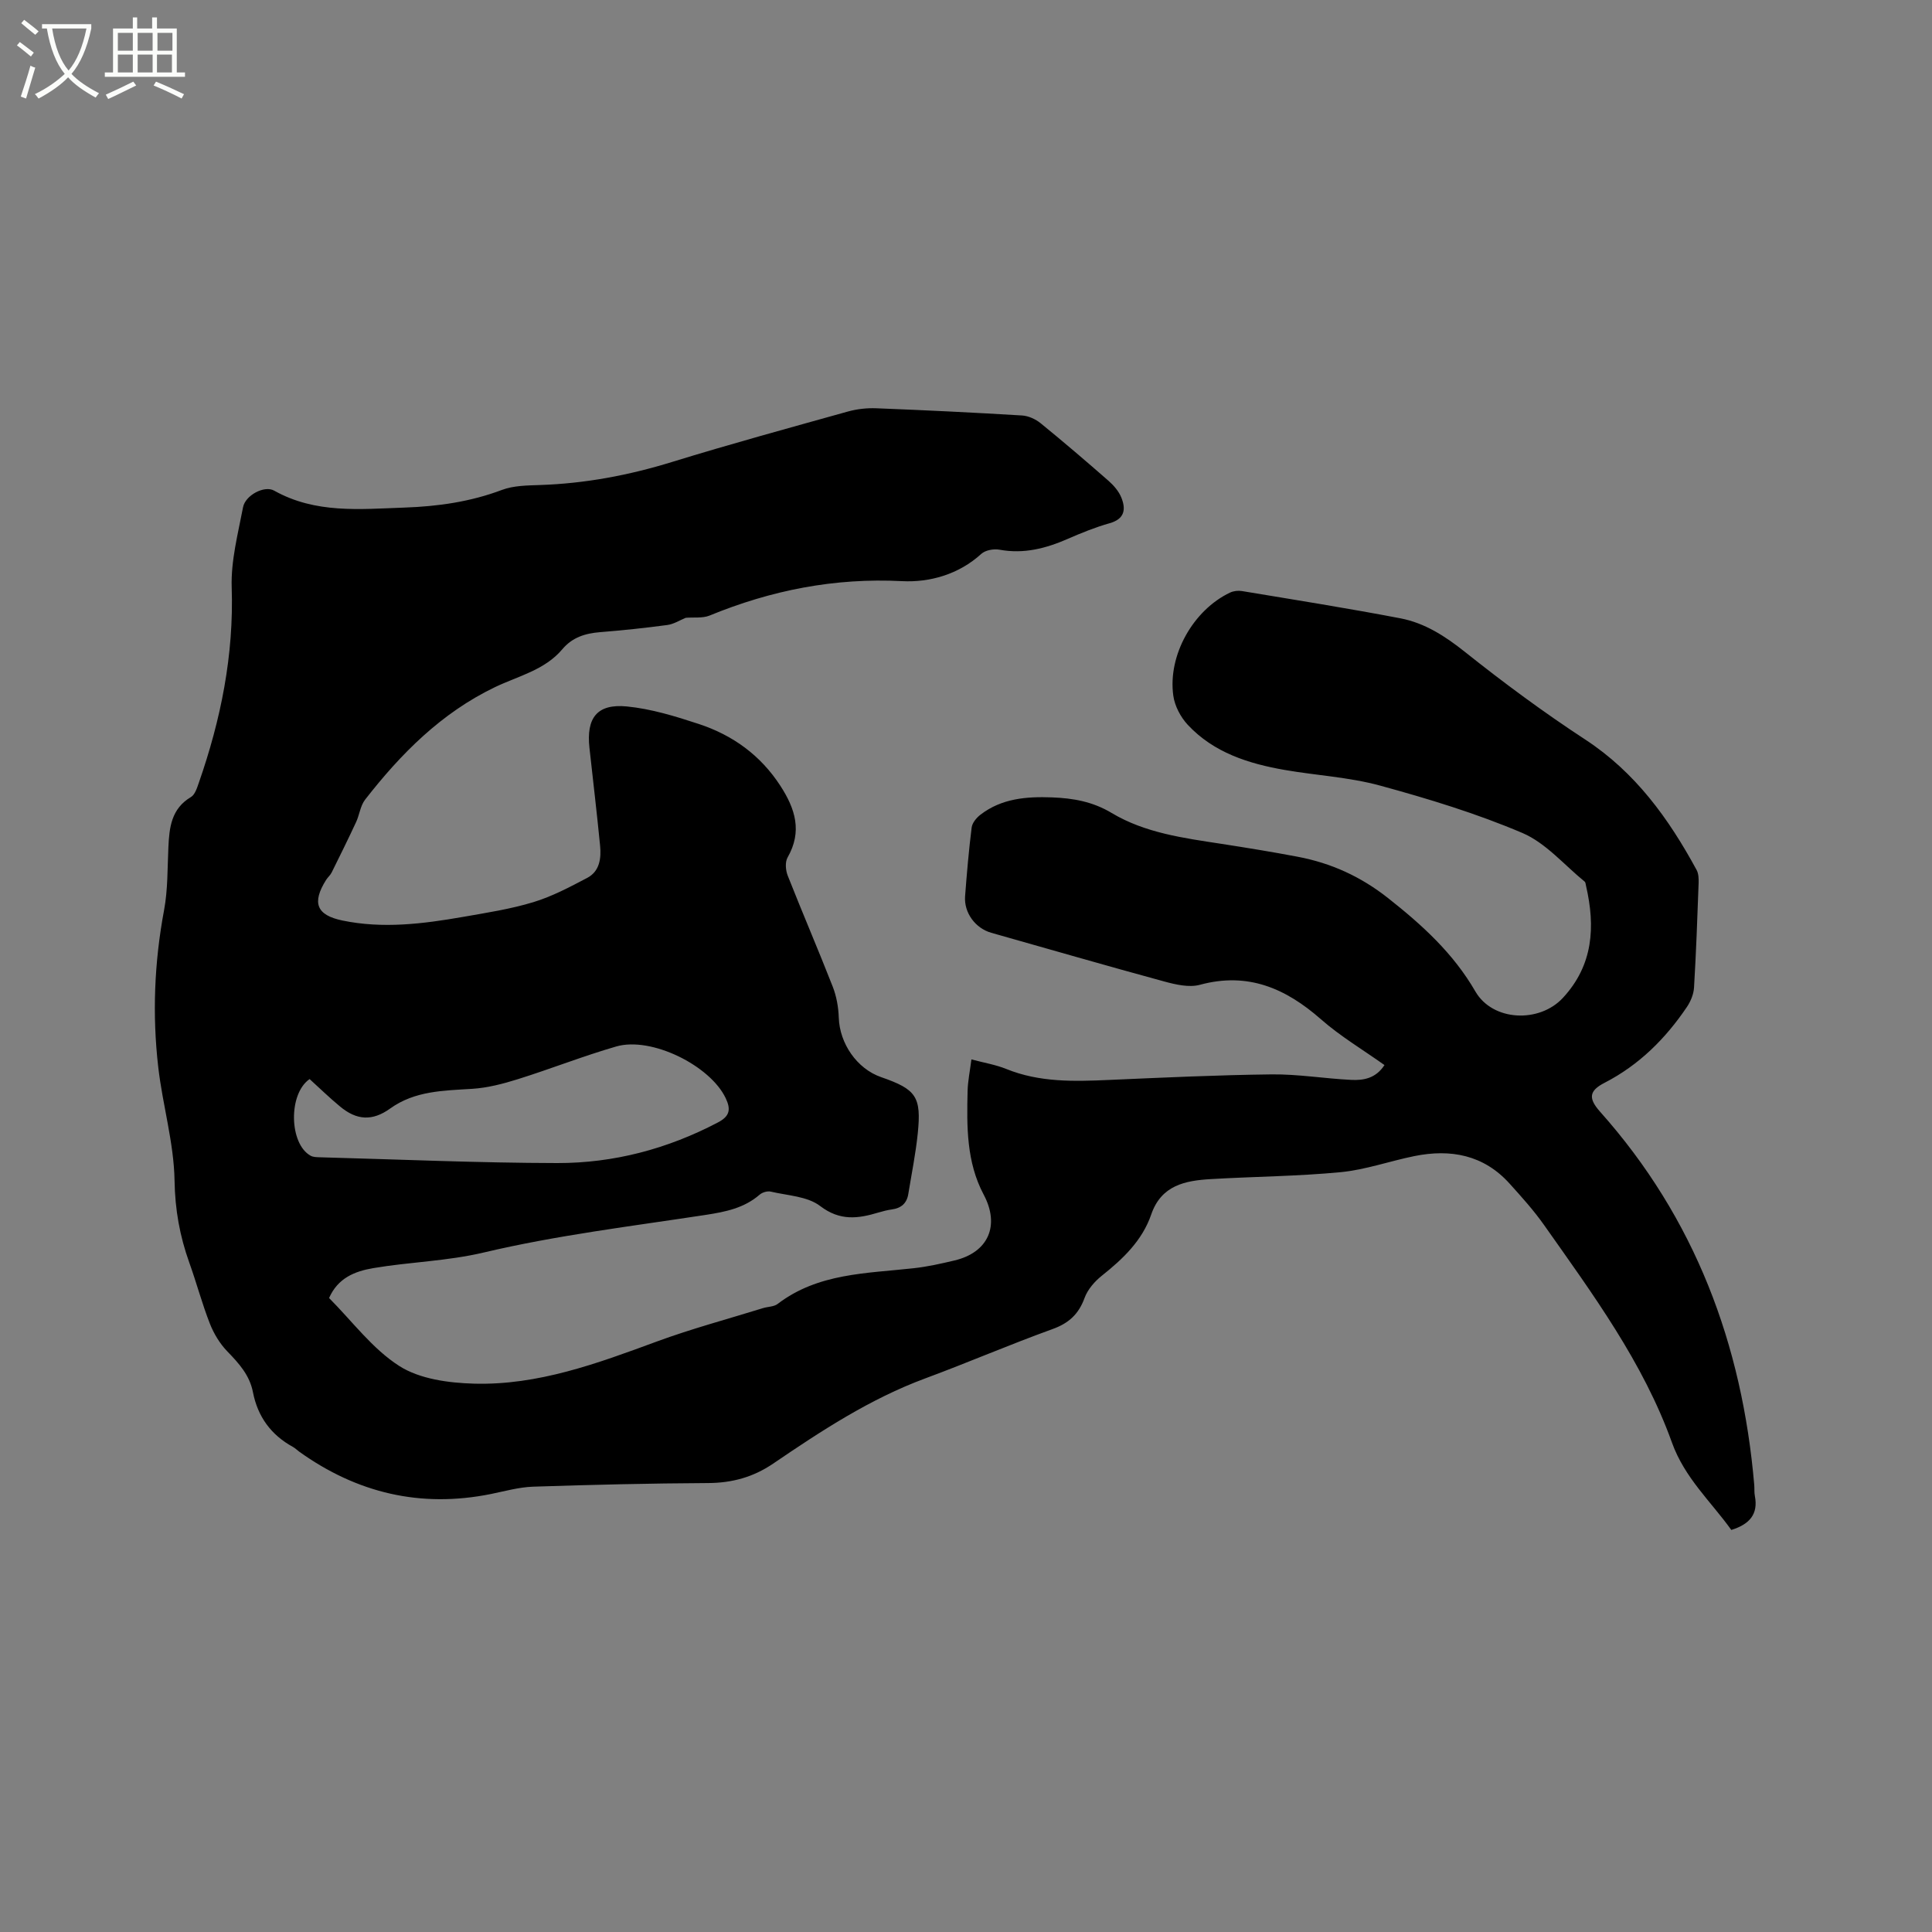 <svg enable-background="new 0 0 400 400" viewBox="0 0 400 400" xmlns="http://www.w3.org/2000/svg"><rect x="0" y="0" width="400" height="400" fill="#808080" stroke="none"/><path d="m6.4 11.7c-1-.8-1.9-1.6-2.9-2.3l.6-.7c.9.7 1.9 1.4 2.9 2.2zm-2.1 8.3c.7-2.1 1.4-4.2 2-6.4.2.1.6.3 1 .4-.7 2.3-1.3 4.4-1.9 6.4zm3-12.8c-1.1-.9-2.1-1.7-2.9-2.4l.6-.7c1 .8 2 1.5 3 2.4zm1.4-1.3v-.9h10.2v.9c-.9 4.2-2.3 7.3-4.1 9.4 1.3 1.4 3.2 2.7 5.7 4-.2.2-.4.5-.7.9-2.5-1.4-4.4-2.7-5.7-4.2-1.4 1.5-3.5 3-6.1 4.4 0 0 0 0-.1-.1-.3-.4-.5-.7-.7-.8 2.7-1.3 4.7-2.8 6.2-4.2-1.8-2.2-3-5.3-3.7-9.4zm9.2 0h-7.1c.6 3.8 1.7 6.7 3.4 8.7 1.7-2 2.9-4.8 3.7-8.7z" fill="#fbfcfa"/><path d="m31.6 3.6h.9v2.3h4.1v9.1h1.7v.9h-16.6v-.9h1.7v-9.1h4.1v-2.3h.9v2.3h3.1v-2.3zm-4 13.3.6.8c-1.9.9-3.8 1.9-5.8 2.8-.2-.3-.3-.6-.5-.9 2-.9 3.9-1.8 5.7-2.7zm-3.2-10.1v3.7h3.1v-3.7zm0 4.5v3.7h3.1v-3.7zm4.1-4.5v3.7h3.1v-3.7zm0 4.5v3.7h3.1v-3.7zm9.1 9.1c-2.1-1.1-4.1-2-5.8-2.7l.5-.8c2.2.9 4.1 1.8 5.8 2.6zm-1.9-13.6h-3.1v3.7h3.1zm-3.2 4.5v3.7h3.1v-3.7z" fill="#fbfcfa"/><path d="m141.97 127.91c-1.2.49-2.47 1.31-3.81 1.49-4.62.62-9.26 1.11-13.91 1.48-3.07.25-5.74 1.06-7.81 3.52-3.66 4.35-9.15 5.56-13.97 7.87-11.09 5.33-19.47 13.77-26.88 23.29-.99 1.27-1.16 3.14-1.87 4.66-1.63 3.5-3.34 6.97-5.06 10.43-.28.56-.8.99-1.14 1.52-2.98 4.74-2.01 7.29 3.36 8.41 8.36 1.74 16.68.7 24.95-.74 4.9-.86 9.86-1.62 14.6-3.06 3.88-1.18 7.55-3.13 11.16-5.03 2.58-1.36 2.91-4.08 2.65-6.69-.66-6.75-1.46-13.48-2.2-20.22-.68-6.19 1.56-9.17 7.71-8.58 5.06.49 10.09 2.04 14.95 3.64 7 2.31 12.75 6.45 16.86 12.78 3.1 4.78 4.58 9.46 1.5 14.85-.55.96-.41 2.67.04 3.79 3.03 7.68 6.3 15.27 9.31 22.96.78 2 1.18 4.26 1.25 6.42.18 5.35 3.75 10.57 8.77 12.31 7.27 2.52 8.36 4.04 7.58 11.67-.43 4.2-1.28 8.37-1.96 12.54-.31 1.92-1.48 2.92-3.4 3.18-.94.13-1.87.37-2.78.64-4.21 1.27-7.96 1.79-12.07-1.35-2.64-2.02-6.75-2.16-10.23-2.98-.69-.16-1.74.15-2.29.63-3.21 2.78-7.03 3.55-11.1 4.18-15.38 2.35-30.89 4.22-45.99 7.79-7.65 1.81-15.31 1.95-22.9 3.24-3.91.66-7.34 2.08-9.16 6.19 4.76 4.77 8.95 10.5 14.53 14.07 4.24 2.71 10.21 3.51 15.46 3.66 13.26.37 25.56-4.19 37.83-8.71 7.22-2.66 14.68-4.65 22.03-6.93 1.01-.31 2.26-.27 3.03-.87 8.38-6.4 18.41-6.3 28.17-7.39 2.83-.31 5.64-.94 8.42-1.6 7.07-1.67 9.45-7.28 6.06-13.64-3.57-6.72-3.51-14.09-3.33-21.42.05-2.09.49-4.17.79-6.57 2.62.7 5.02 1.09 7.22 1.98 6.9 2.8 14.05 2.59 21.27 2.27 11.22-.49 22.45-1.02 33.68-1.15 5.48-.06 10.97.87 16.47 1.14 2.53.12 5.07-.29 6.88-3.07-4.45-3.17-9.12-5.94-13.14-9.47-7.32-6.43-15.15-9.84-25.07-7.15-2.26.61-5.05-.05-7.44-.7-11.95-3.25-23.85-6.7-35.77-10.07-3.28-.93-5.66-4.15-5.41-7.55.36-4.76.77-9.51 1.36-14.24.12-.96 1-2.03 1.83-2.66 4.38-3.37 9.52-3.78 14.81-3.58 4.36.17 8.4.86 12.35 3.23 6.93 4.15 14.92 5.19 22.79 6.4 5.23.81 10.46 1.66 15.67 2.65 6.95 1.31 13.09 4.09 18.79 8.59 7.07 5.58 13.48 11.41 18.05 19.31 3.59 6.2 13.25 6.59 18.12 1.33 6.3-6.8 6.74-14.74 4.79-23.2-.07-.31-.09-.72-.29-.88-4.24-3.45-8.03-7.99-12.88-10.06-9.51-4.05-19.5-7.09-29.5-9.82-6.39-1.74-13.15-2.09-19.71-3.23-7.51-1.31-14.7-3.58-20.08-9.35-1.48-1.59-2.7-3.9-2.99-6.03-1.17-8.38 4.13-17.73 11.75-21.34.71-.34 1.67-.45 2.45-.32 10.96 1.82 21.93 3.56 32.84 5.65 5.04.97 9.26 3.7 13.35 6.96 8.02 6.39 16.31 12.52 24.89 18.13 10.41 6.81 17.29 16.38 23.06 27 .42.77.45 1.83.42 2.75-.26 7.21-.52 14.41-.95 21.61-.08 1.36-.69 2.84-1.46 3.99-4.44 6.58-9.91 12.04-17.08 15.73-3.23 1.66-3.36 3.23-.9 5.99 19.65 22.05 29.42 48.17 31.91 77.29.06.74-.02 1.5.12 2.22.75 3.82-1.11 5.9-4.87 7.07-4.2-5.86-9.66-10.77-12.29-18.09-5.97-16.63-16.42-30.77-26.49-45.06-2.13-3.02-4.63-5.79-7.11-8.54-5.37-5.97-12.21-7.24-19.75-5.71-5.08 1.03-10.07 2.82-15.19 3.32-8.94.86-17.96.91-26.94 1.44-5.3.31-10.25 1.27-12.33 7.32-1.85 5.39-5.83 9.18-10.2 12.66-1.5 1.19-2.96 2.86-3.6 4.62-1.22 3.35-3.25 5.23-6.63 6.45-8.86 3.2-17.52 6.94-26.35 10.21-11.45 4.24-21.53 10.86-31.52 17.66-4.11 2.79-8.47 3.98-13.43 4.01-12.08.06-24.16.35-36.24.75-2.93.1-5.85.93-8.75 1.52-14.54 2.93-27.73-.2-39.71-8.79-.43-.31-.81-.71-1.27-.96-4.54-2.48-7.3-6.28-8.28-11.33-.68-3.51-2.89-5.96-5.29-8.43-1.55-1.6-2.81-3.68-3.63-5.77-1.62-4.13-2.76-8.45-4.26-12.63-1.97-5.5-2.95-10.96-3.05-16.95-.13-7.87-2.48-15.67-3.38-23.55-1.25-10.86-.81-21.69 1.21-32.48.79-4.23.69-8.64.89-12.97.19-4.11.58-8.01 4.67-10.44.84-.5 1.26-1.88 1.63-2.94 4.57-13.1 7.27-26.44 6.81-40.47-.18-5.5 1.3-11.1 2.35-16.59.47-2.48 4.42-4.58 6.44-3.44 8.56 4.8 17.76 3.83 26.96 3.51 6.93-.24 13.66-1.19 20.21-3.66 2.4-.9 5.2-.92 7.83-1.01 9.38-.31 18.46-2.02 27.43-4.79 12.04-3.71 24.19-7.03 36.33-10.42 1.9-.53 3.96-.76 5.92-.68 10.06.39 20.11.88 30.16 1.49 1.33.08 2.82.76 3.87 1.62 4.76 3.88 9.43 7.87 14.05 11.92 1.07.94 2.11 2.15 2.64 3.45.98 2.43.7 4.44-2.43 5.32-2.94.83-5.81 1.99-8.62 3.22-4.55 1.99-9.13 3.19-14.17 2.26-1.19-.22-2.93.09-3.77.86-4.69 4.28-10.72 5.94-16.4 5.65-13.98-.72-27.1 1.88-39.9 7.14-1.44.57-3.26.31-4.9.45zm-77.87 95.5c-4.47 3.07-4.22 13.44.21 15.87.52.29 1.23.3 1.85.32 16.41.44 32.81 1.17 49.22 1.2 11.68.02 22.81-2.93 33.24-8.4 2.49-1.3 2.73-2.71 1.63-5.03-3.21-6.77-15.4-12.81-22.66-10.71-6.88 1.99-13.56 4.64-20.4 6.78-3.06.96-6.26 1.79-9.43 1.99-5.94.38-11.86.39-17 4.09-3.65 2.62-6.91 2.46-10.39-.46-2.11-1.74-4.08-3.66-6.27-5.65z"/></svg>